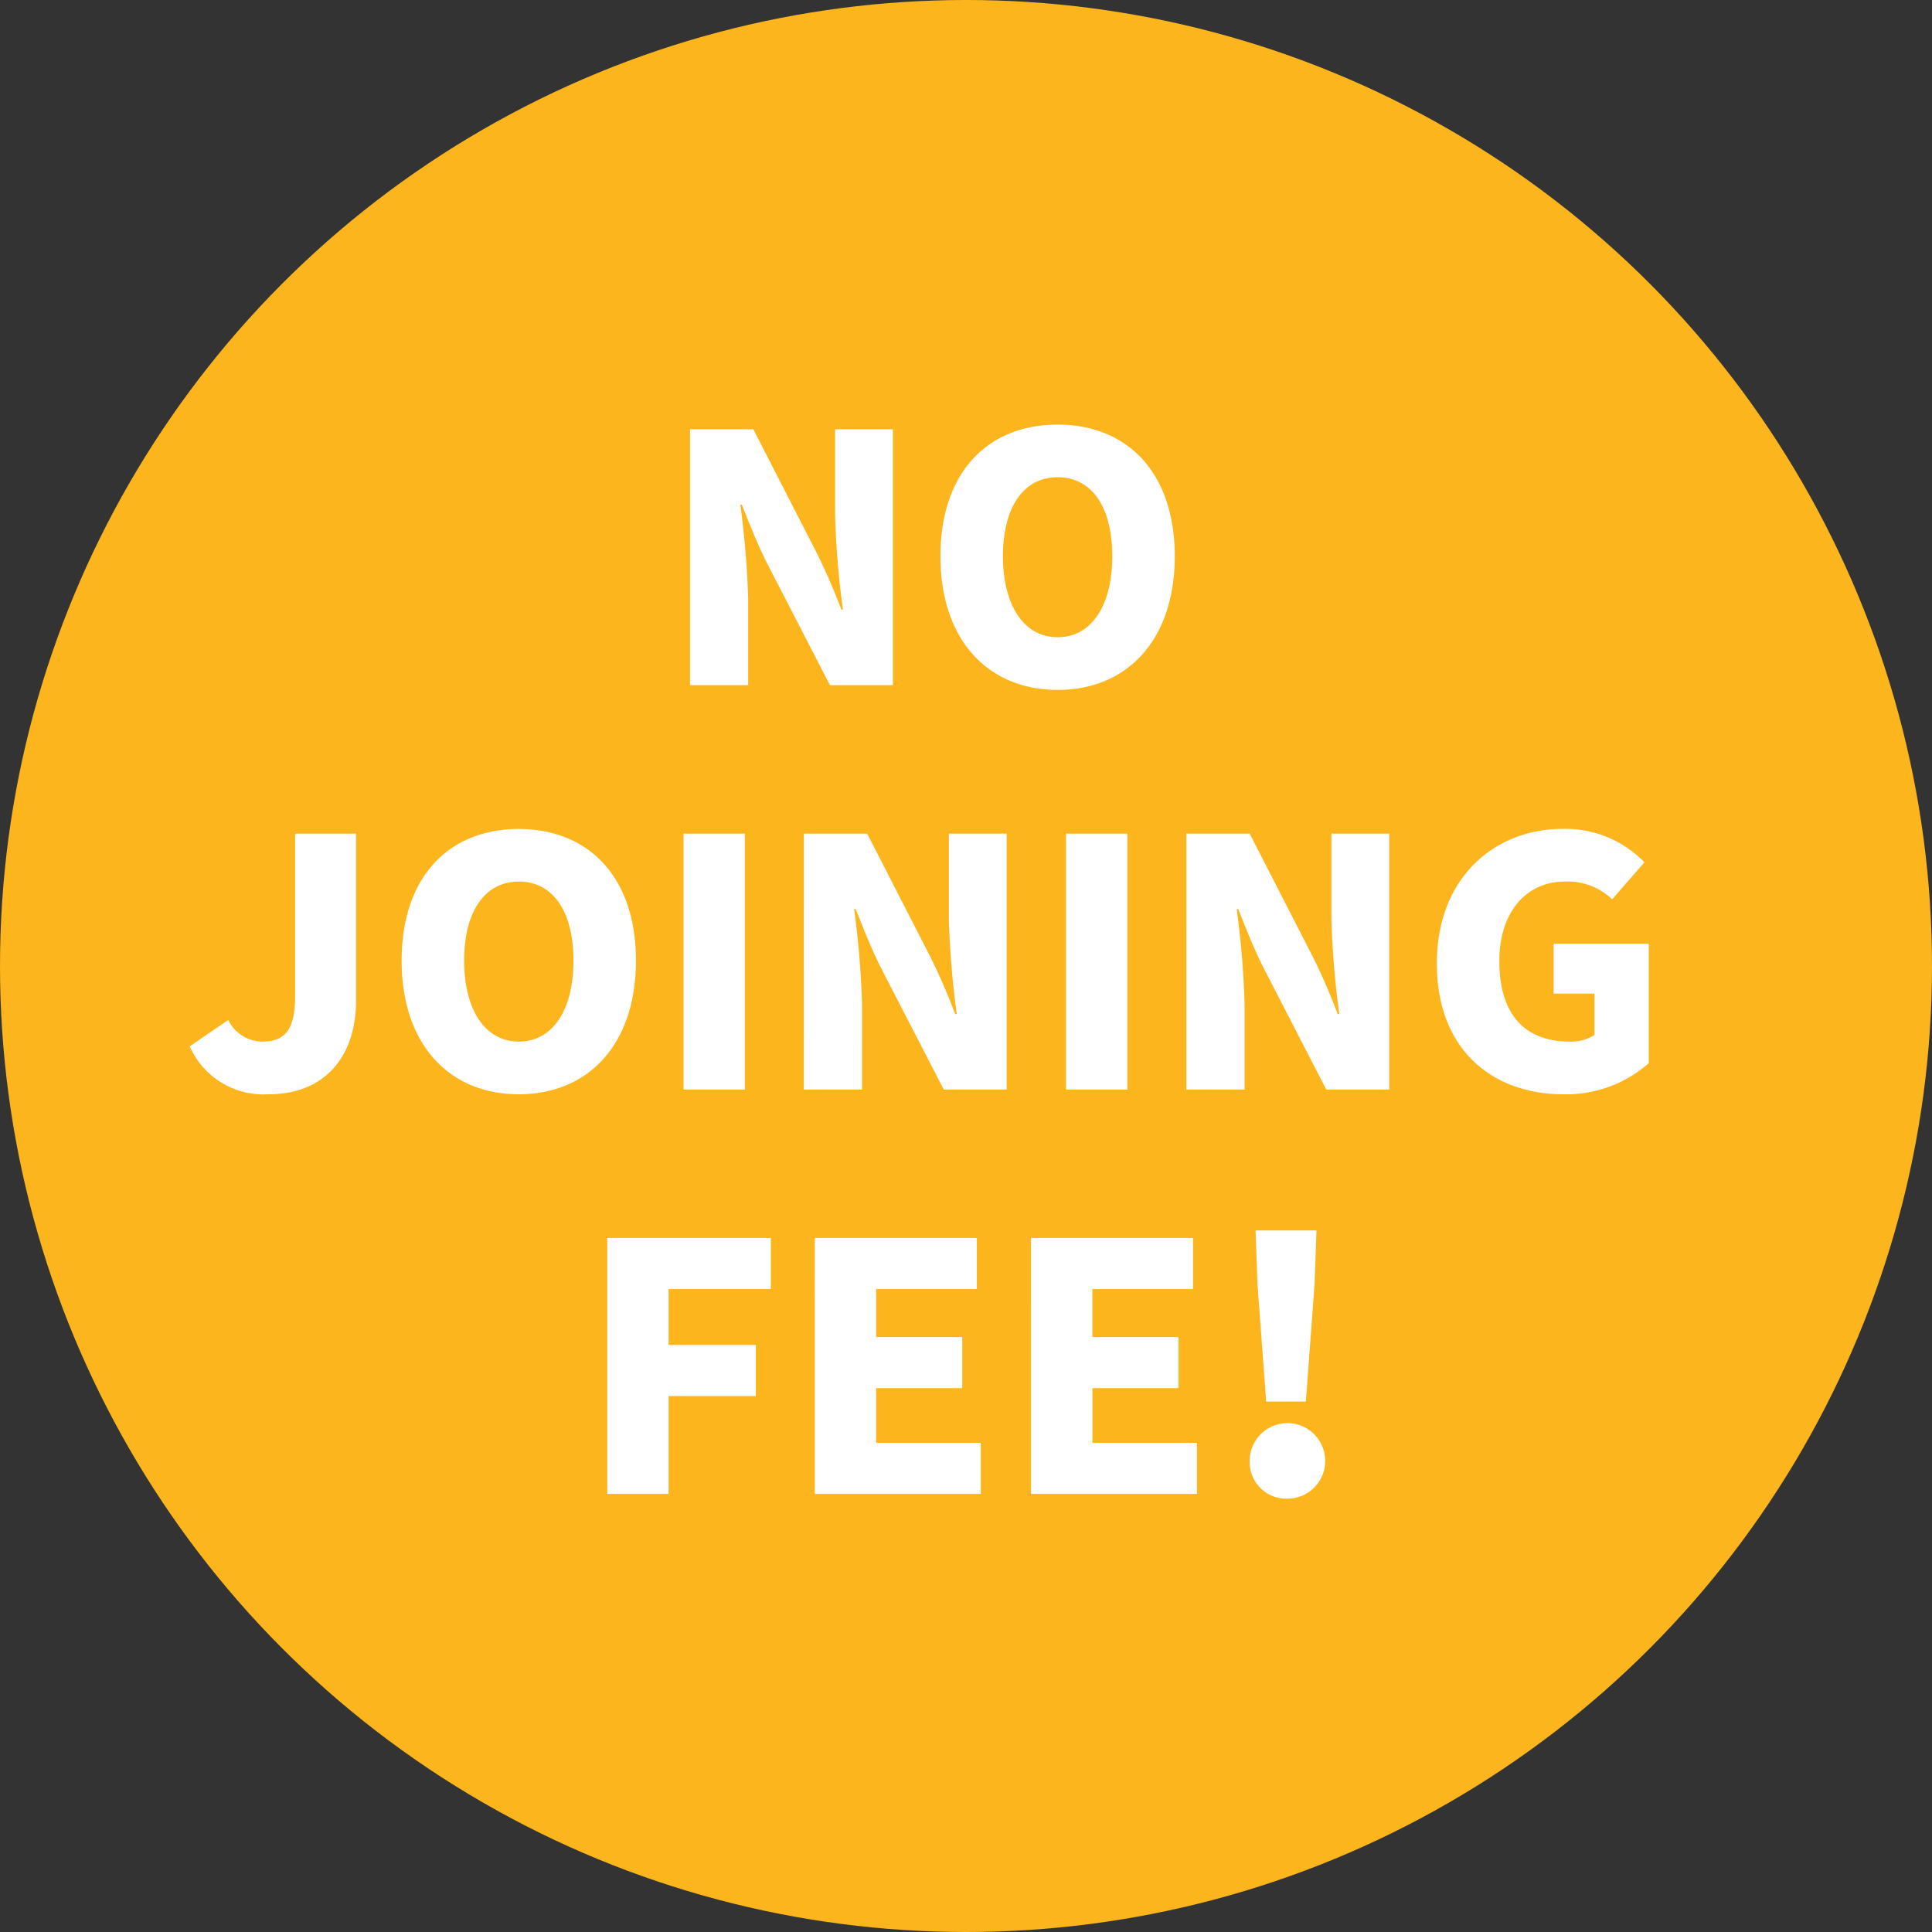 <svg xmlns="http://www.w3.org/2000/svg" width="172" height="172" viewBox="0 0 172 172">
  <rect x="0" y="0" width="172" height="172" fill="#333333" stroke="none"/>
  <g id="Group_1126" data-name="Group 1126" transform="translate(-167 -882)">
    <circle id="Ellipse_69" data-name="Ellipse 69" cx="86" cy="86" r="86" transform="translate(167 882)" fill="#fcb51c"/>
    <path id="Path_4663" data-name="Path 4663" d="M-24.57,0h5.18V-7.665a79.917,79.917,0,0,0-.7-8.4h.14c.7,1.785,1.435,3.605,2.205,5.145L-12.11,0h5.6V-22.785h-5.145v7.665a79.134,79.134,0,0,0,.7,8.4h-.14a54.089,54.089,0,0,0-2.24-5.145l-5.6-10.92H-24.57ZM8.155.42c6.195,0,10.43-4.445,10.43-11.9S14.35-23.2,8.155-23.2-2.275-18.97-2.275-11.48C-2.275-4.025,1.96.42,8.155.42Zm0-4.69c-2.975,0-4.865-2.8-4.865-7.21,0-4.445,1.89-7.035,4.865-7.035,3.01,0,4.865,2.59,4.865,7.035C13.02-7.07,11.165-4.27,8.155-4.27ZM-62.108,36.42c5.355,0,7.805-3.745,7.805-8.295V13.215h-5.425V27.67c0,3.115-.98,4.06-2.94,4.06a3.4,3.4,0,0,1-3.01-1.925l-3.43,2.345A7.161,7.161,0,0,0-62.108,36.42Zm22.295,0c6.195,0,10.43-4.445,10.43-11.9S-33.618,12.8-39.813,12.8s-10.43,4.235-10.43,11.725C-50.243,31.975-46.008,36.42-39.813,36.42Zm0-4.69c-2.975,0-4.865-2.8-4.865-7.21,0-4.445,1.89-7.035,4.865-7.035,3.01,0,4.865,2.59,4.865,7.035C-34.948,28.93-36.8,31.73-39.813,31.73ZM-25.148,36h5.46V13.215h-5.46Zm10.71,0h5.18V28.335a79.917,79.917,0,0,0-.7-8.4h.14c.7,1.785,1.435,3.605,2.205,5.145L-1.978,36h5.6V13.215H-1.523V20.88a79.134,79.134,0,0,0,.7,8.4h-.14A54.088,54.088,0,0,0-3.2,24.135l-5.6-10.92h-5.635ZM8.907,36h5.46V13.215H8.907Zm10.71,0H24.8V28.335a79.917,79.917,0,0,0-.7-8.4h.14c.7,1.785,1.435,3.605,2.205,5.145L32.077,36h5.6V13.215H32.533V20.88a79.134,79.134,0,0,0,.7,8.4h-.14a54.088,54.088,0,0,0-2.24-5.145l-5.6-10.92H19.618Zm33.565.42a11.122,11.122,0,0,0,7.6-2.765V23.015h-8.47V27.46h3.64v3.675a3.782,3.782,0,0,1-2.17.595c-4.235,0-6.3-2.625-6.3-7.175,0-4.41,2.45-7.07,5.81-7.07a5.733,5.733,0,0,1,4.235,1.575l2.87-3.29a9.768,9.768,0,0,0-7.28-2.975c-6.09,0-11.2,4.375-11.2,11.97C41.912,32.465,46.882,36.42,53.182,36.42ZM-31.937,72h5.46V63.285h7.77v-4.55h-7.77v-4.97h9.1v-4.55h-14.56Zm18.48,0H1.313V67.45H-8V62.585H-.333v-4.55H-8v-4.27H.962v-4.55h-14.42Zm19.25,0h14.77V67.45h-9.31V62.585h7.665v-4.55H11.252v-4.27h8.96v-4.55H5.792Zm20.93-8.225h3.535l.77-10.4.175-4.83H25.778l.175,4.83Zm1.75,8.645a3.363,3.363,0,1,0-3.22-3.36A3.252,3.252,0,0,0,28.472,72.42Z" transform="translate(253 943)" fill="#fff"/>
  </g>
</svg>
